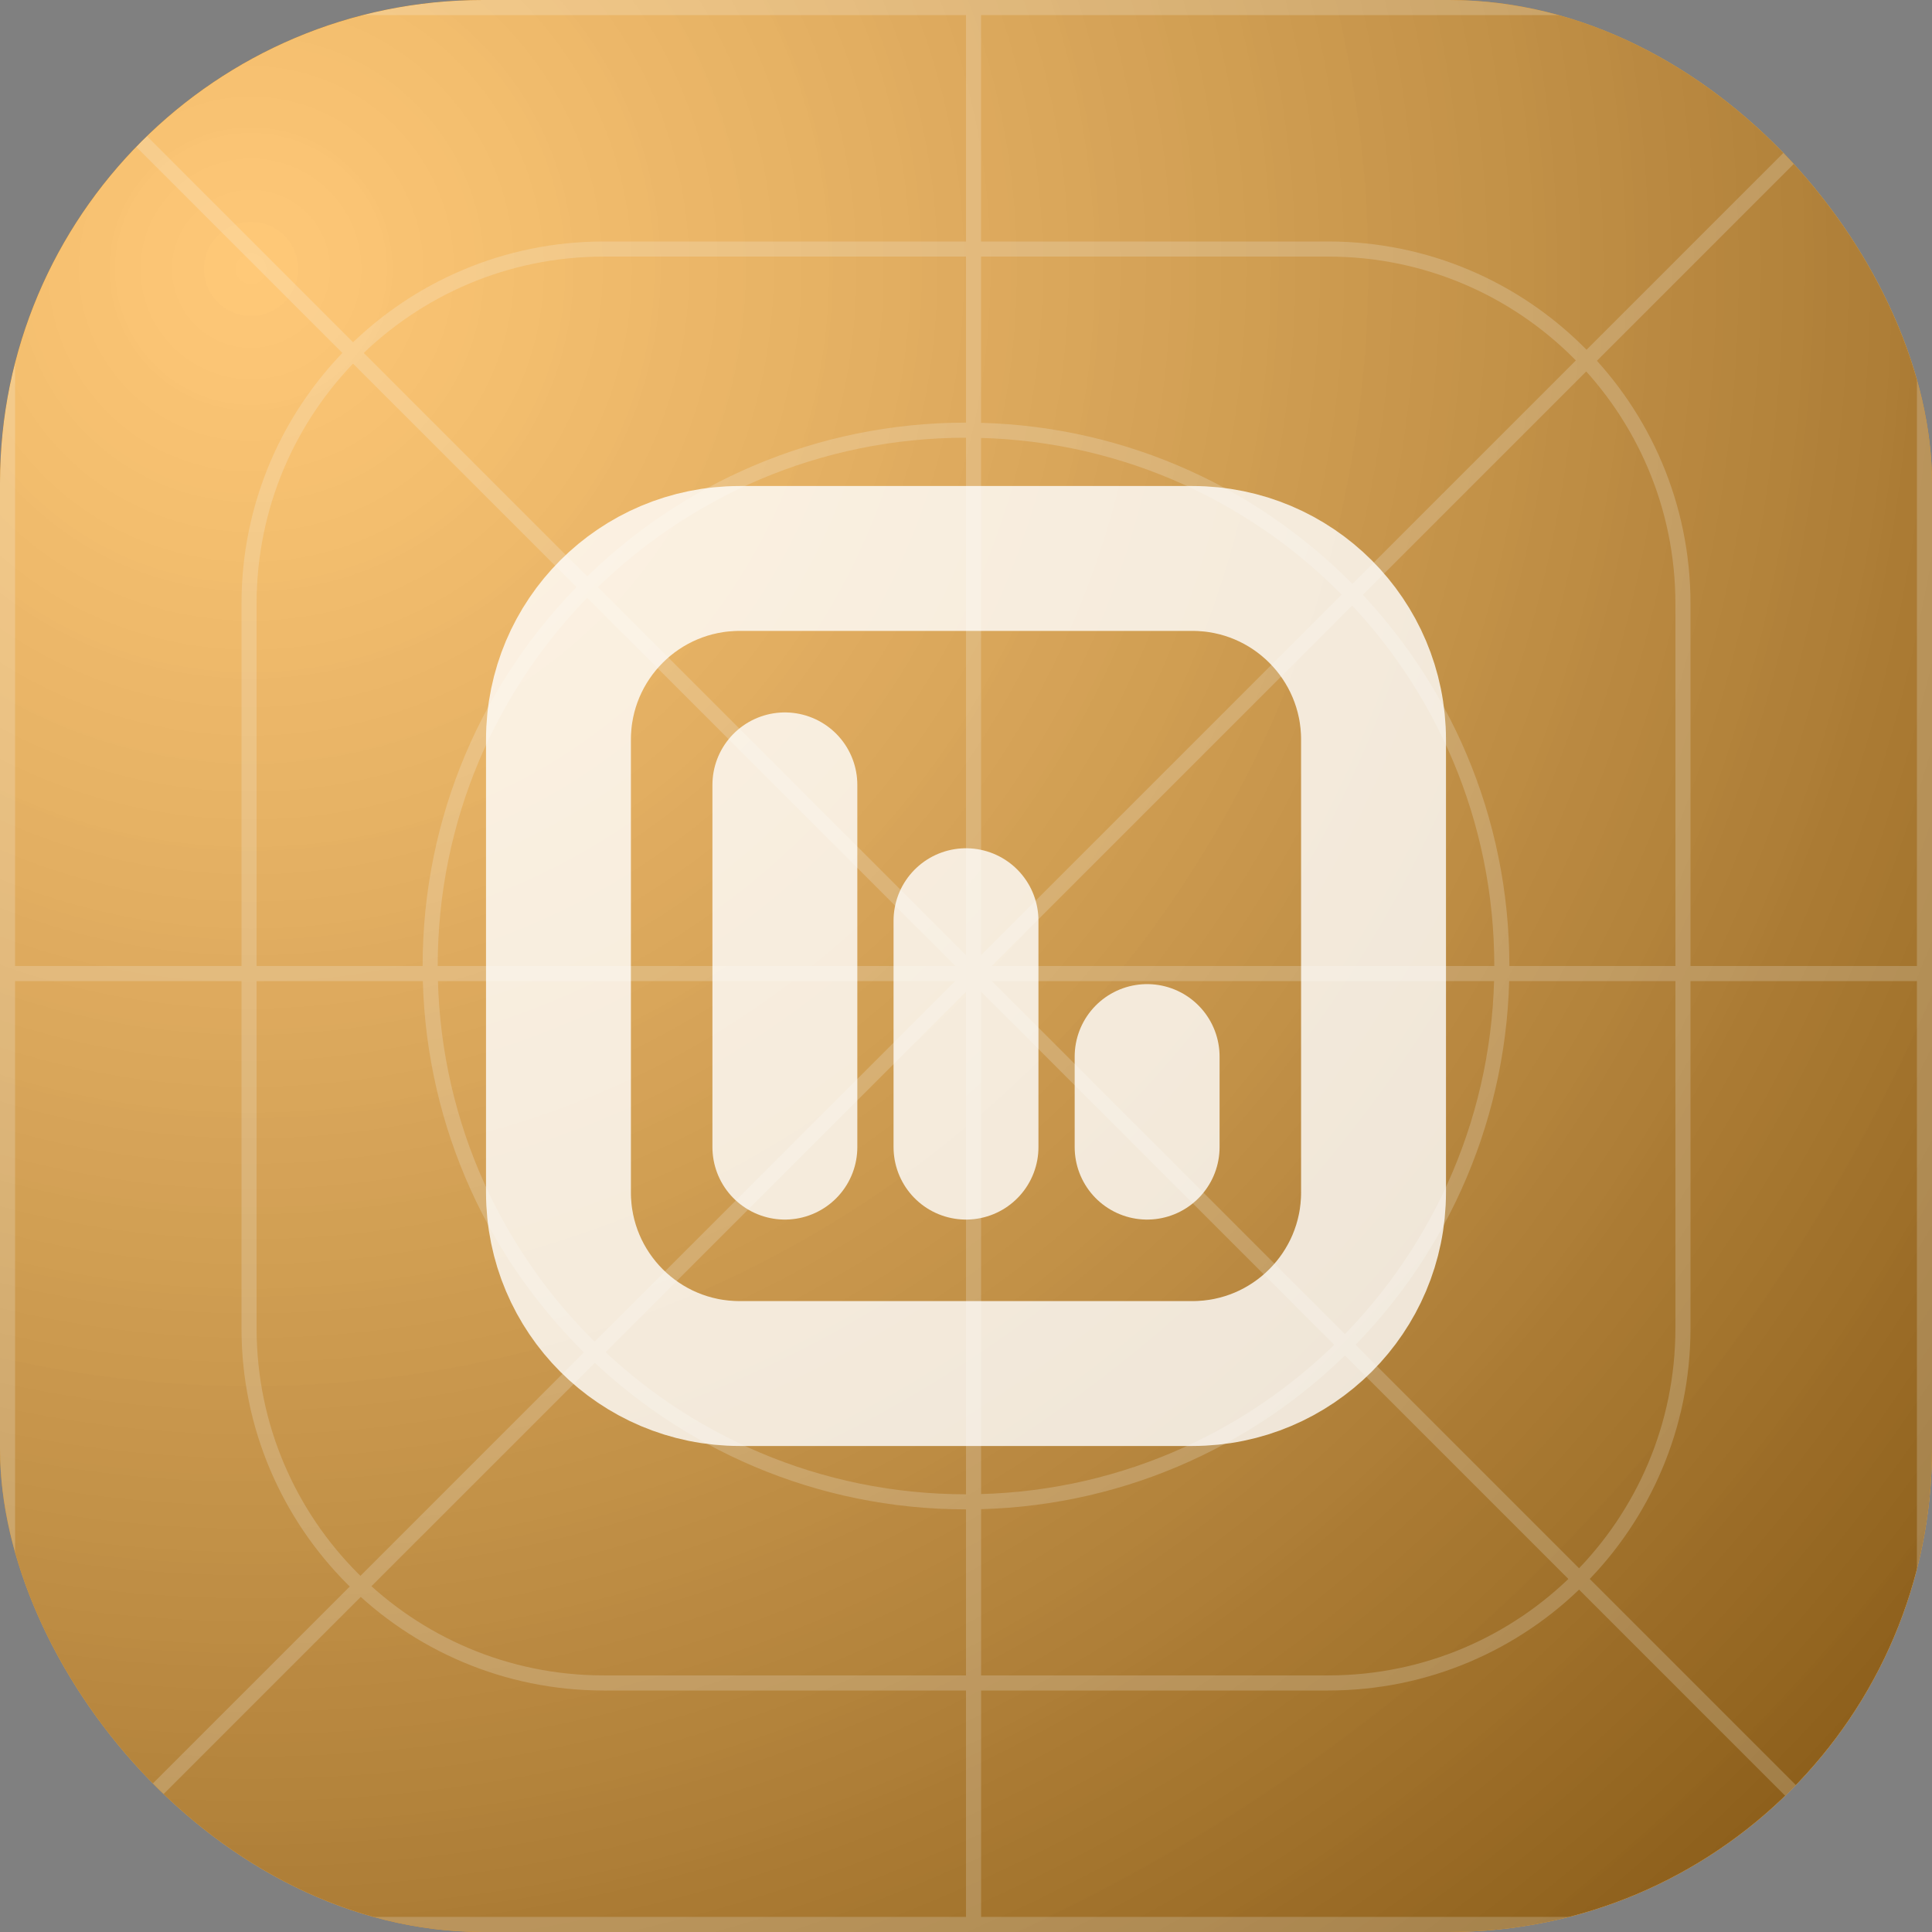 <svg width="200" height="200" viewBox="0 0 200 200" fill="none" xmlns="http://www.w3.org/2000/svg">
<rect x="0" y="0" width="200" height="200" fill="#808080" stroke="none"/>
<g clip-path="url(#clip0_13_276)">
<rect width="200" height="200" fill="#FFA51F"/>
<g style="mix-blend-mode:overlay" opacity="0.5">
<path d="M0 0H200V200H0V0Z" fill="url(#paint0_radial_13_276)"/>
</g>
<g opacity="0.2" clip-path="url(#clip1_13_276)">
<path fill-rule="evenodd" clip-rule="evenodd" d="M100 200L100 6.82991e-08L101.562 0L101.563 200L100 200Z" fill="#F5F9FC"/>
<path fill-rule="evenodd" clip-rule="evenodd" d="M1.36598e-07 100L200 100L200 101.562L0 101.562L1.36598e-07 100Z" fill="#F5F9FC"/>
<path fill-rule="evenodd" clip-rule="evenodd" d="M187.82 188.914L10.972 12.066L12.077 10.961L188.925 187.809L187.82 188.914Z" fill="#F5F9FC"/>
<path fill-rule="evenodd" clip-rule="evenodd" d="M12.751 189.905L189.769 12.888L188.664 11.783L11.646 188.801L12.751 189.905Z" fill="#F5F9FC"/>
<path fill-rule="evenodd" clip-rule="evenodd" d="M162.5 1.562H37.5C17.652 1.562 1.562 17.652 1.562 37.5V162.5C1.562 182.348 17.652 198.438 37.5 198.438H162.5C182.348 198.438 198.438 182.348 198.438 162.5V37.5C198.438 17.652 182.348 1.562 162.5 1.562ZM37.5 0C16.789 0 0 16.789 0 37.5V162.5C0 183.211 16.789 200 37.5 200H162.5C183.211 200 200 183.211 200 162.5V37.5C200 16.789 183.211 0 162.5 0H37.5Z" fill="#F5F9FC"/>
<path fill-rule="evenodd" clip-rule="evenodd" d="M137.5 26.562H62.5C42.652 26.562 26.562 42.652 26.562 62.5V137.5C26.562 157.348 42.652 173.438 62.5 173.438H137.5C157.348 173.438 173.438 157.348 173.438 137.5V62.5C173.438 42.652 157.348 26.562 137.5 26.562ZM62.5 25C41.789 25 25 41.789 25 62.5V137.5C25 158.211 41.789 175 62.5 175H137.5C158.211 175 175 158.211 175 137.5V62.5C175 41.789 158.211 25 137.5 25H62.5Z" fill="#F5F9FC"/>
<path fill-rule="evenodd" clip-rule="evenodd" d="M100 154.688C130.203 154.688 154.688 130.203 154.688 100C154.688 69.797 130.203 45.312 100 45.312C69.797 45.312 45.312 69.797 45.312 100C45.312 130.203 69.797 154.688 100 154.688ZM100 156.25C131.066 156.25 156.25 131.066 156.25 100C156.25 68.934 131.066 43.75 100 43.75C68.934 43.75 43.75 68.934 43.75 100C43.75 131.066 68.934 156.25 100 156.25Z" fill="#F5F9FC"/>
</g>
</g>
<path d="M57.812 76.562C57.812 66.207 66.207 57.812 76.562 57.812H123.438C133.793 57.812 142.188 66.207 142.188 76.562V123.438C142.188 133.793 133.793 142.188 123.438 142.188H76.562C66.207 142.188 57.812 133.793 57.812 123.438V76.562Z" stroke="white" stroke-opacity="0.8" stroke-width="15"/>
<path d="M118.75 109.375L118.75 118.75" stroke="white" stroke-opacity="0.8" stroke-width="15" stroke-linecap="round"/>
<path d="M81.25 81.25L81.25 118.75" stroke="white" stroke-opacity="0.8" stroke-width="15" stroke-linecap="round"/>
<path d="M100 95.312L100 118.75" stroke="white" stroke-opacity="0.8" stroke-width="15" stroke-linecap="round"/>
<defs>
<radialGradient id="paint0_radial_13_276" cx="0" cy="0" r="1" gradientUnits="userSpaceOnUse" gradientTransform="translate(26.562 29.688) rotate(44.479) scale(243.078)">
<stop stop-color="white" stop-opacity="0.79"/>
<stop offset="1"/>
</radialGradient>
<clipPath id="clip0_13_276">
<rect width="200" height="200" rx="50" fill="white"/>
</clipPath>
<clipPath id="clip1_13_276">
<rect width="200" height="200" fill="white"/>
</clipPath>
</defs>
</svg>

